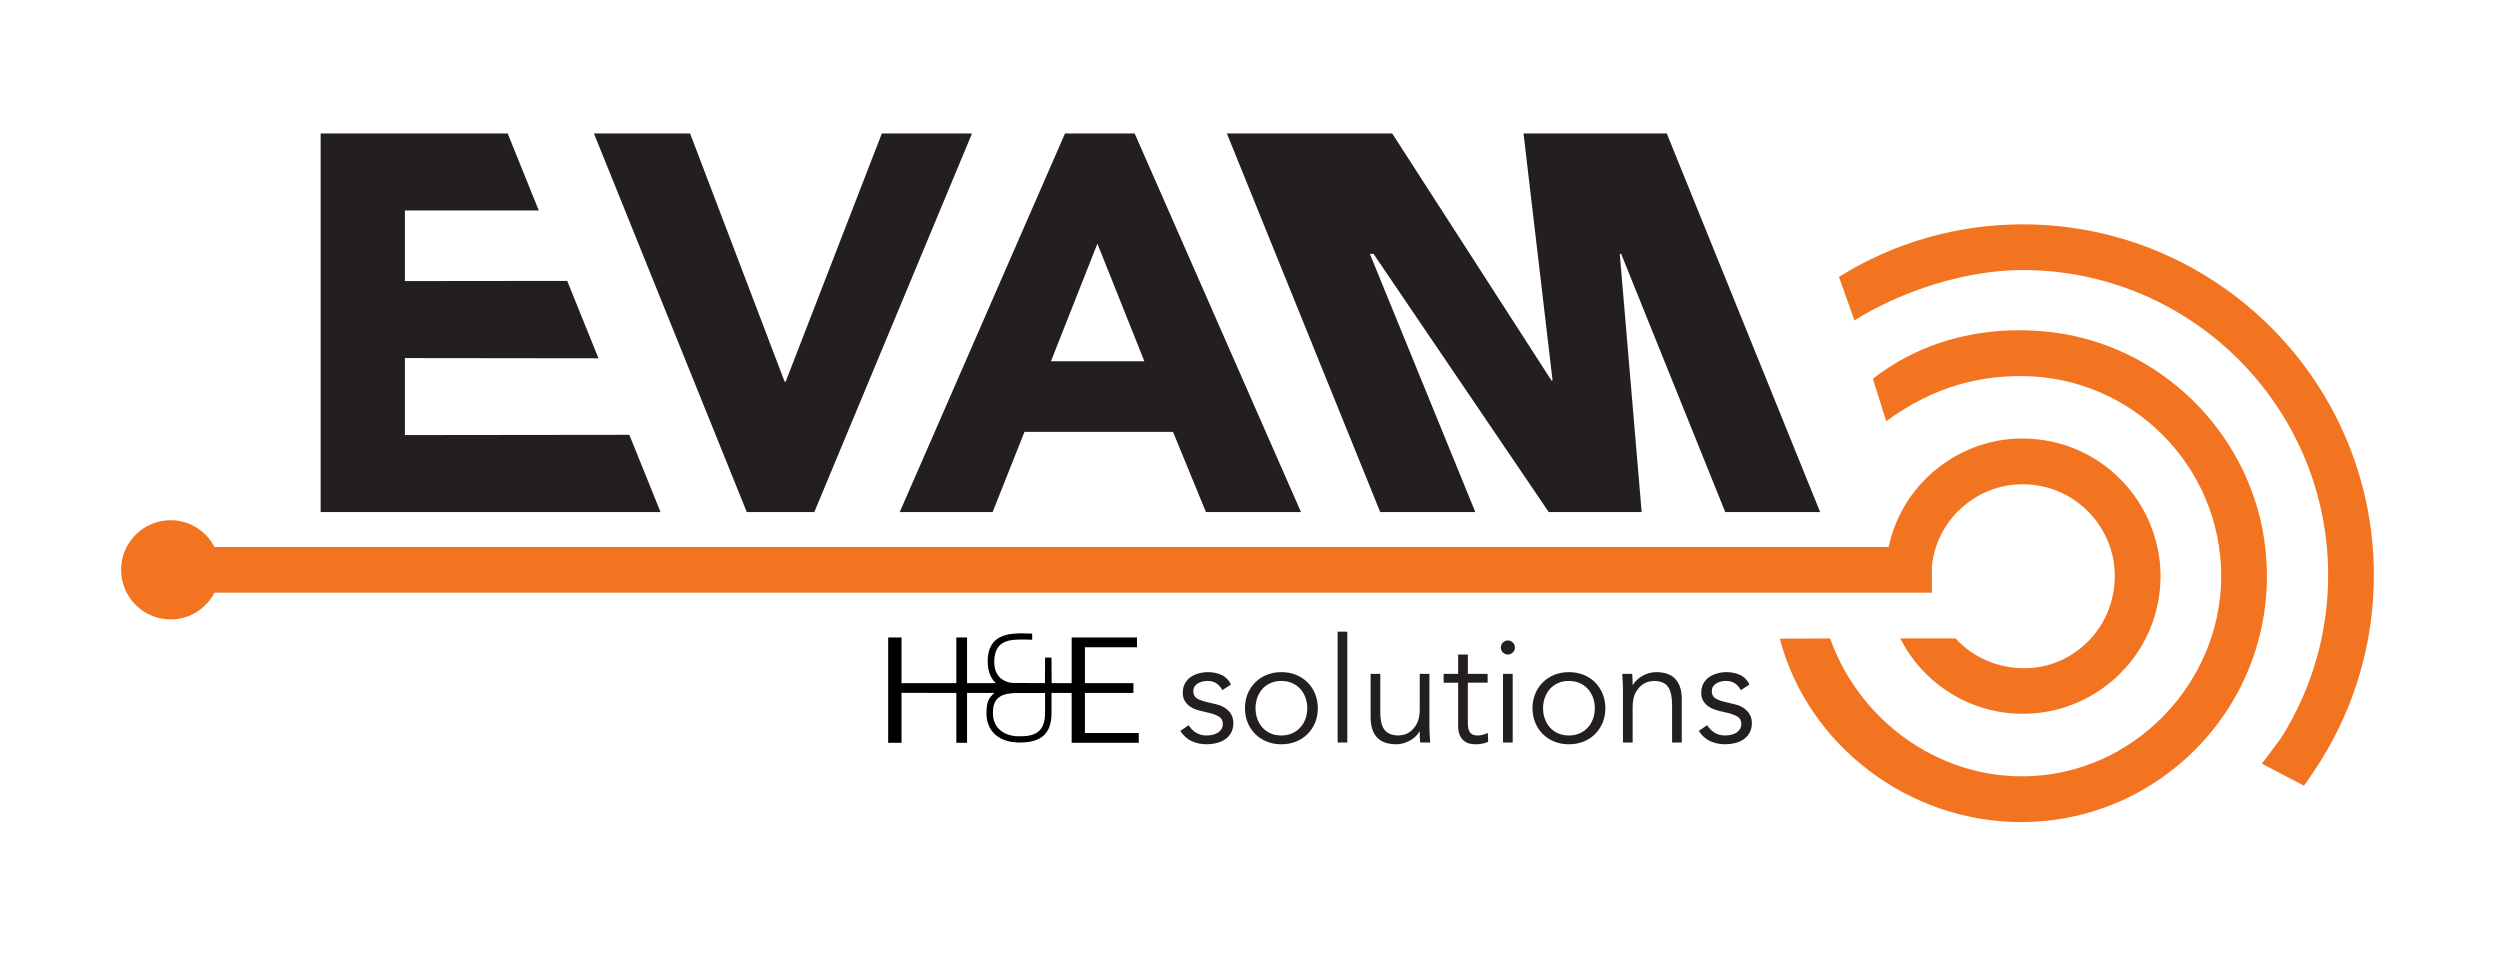 <?xml version="1.0" encoding="utf-8"?>
<!-- Generator: Adobe Illustrator 15.0.0, SVG Export Plug-In . SVG Version: 6.00 Build 0)  -->
<!DOCTYPE svg PUBLIC "-//W3C//DTD SVG 1.1 Tiny//EN" "http://www.w3.org/Graphics/SVG/1.1/DTD/svg11-tiny.dtd">
<svg version="1.1" baseProfile="tiny" id="Layer_1" xmlns="http://www.w3.org/2000/svg" xmlns:xlink="http://www.w3.org/1999/xlink"
	 x="0px" y="0px" width="500px" height="191.115px" viewBox="0 0 500 191.115" xml:space="preserve">
<g>
	<polygon fill="#231F20" points="64.129,26.699 101.539,26.699 107.757,42.099 80.979,42.099 80.979,56.216 113.443,56.18 
		119.693,71.661 80.979,71.616 80.979,87.016 125.868,86.963 132.108,102.417 64.129,102.417 	"/>
	<polygon fill="#231F20" points="118.791,26.699 138.02,26.699 156.92,76.322 157.138,76.322 176.363,26.699 194.401,26.699 
		162.86,102.417 149.359,102.417 	"/>
	<path fill="#231F20" d="M212.999,26.698h13.934l33.266,75.719h-19.009L234.6,86.376h-29.705l-6.374,16.041h-18.577L212.999,26.698z
		 M219.48,48.729l-9.292,23.529h18.687L219.48,48.729z"/>
	<path fill="#F27421" d="M404.53,44.871c-12.977,0-25.727,3.609-36.738,10.51l3.096,8.688c9.645-5.985,22.357-10.059,33.643-10.059
		c33.682,0,61.1,27.372,61.1,61.008c0,11.514-3.199,22.71-9.412,32.58c-0.139,0.229-3.676,4.949-3.857,5.135l8.43,4.406
		c0.412-0.502,3.104-4.516,3.285-4.879c6.992-11.105,10.695-23.991,10.695-37.242C474.771,76.354,443.282,44.871,404.53,44.871"/>
	<path fill="#F27421" d="M386.388,113.106c0.551-4.799,2.895-9.149,6.674-12.165c3.838-3.106,8.592-4.524,13.48-3.975
		c11.533,1.205,19.52,12.998,15.262,24.749c-2.299,6.343-8.168,11.07-14.877,11.808c-6.195,0.681-11.947-1.61-15.828-5.849h-11.061
		c4.25,8.362,12.34,13.938,21.615,14.942c1.006,0.093,1.963,0.139,2.969,0.139c13.85,0,25.82-10.466,27.33-24.587
		c1.6-15.079-9.371-28.696-24.449-30.297c-7.268-0.821-14.488,1.326-20.199,5.939c-4.938,3.991-8.262,9.455-9.576,15.584H42.902
		c-1.658-3.164-4.936-5.351-8.76-5.351c-5.482,0-9.921,4.44-9.921,9.921s4.439,9.922,9.921,9.922c3.824,0,7.103-2.188,8.76-5.352
		h343.486V113.106z"/>
	<path fill="#F27421" d="M411.755,66.635c-12.002-1.786-25.881,0.281-37.182,9.128l2.67,8.474
		c10.131-7.438,19.428-9.022,26.969-9.022c22.082,0,40.049,17.978,40.031,40.064c-0.014,19.465-14.715,36.629-33.961,39.541
		c-19.82,2.998-38.012-9.433-44.256-27.135l-10.068,0.047c5.623,21.434,25.861,36.686,48.254,36.686
		c28.973,0,52.113-25.146,48.865-54.705C450.681,87.878,433.478,69.867,411.755,66.635"/>
	<path fill="#231F20" d="M244.474,138.033c-0.293-0.565-0.686-1.016-1.174-1.346c-0.489-0.337-1.083-0.499-1.788-0.499
		c-0.332,0-0.669,0.037-1.013,0.115c-0.342,0.079-0.65,0.2-0.923,0.367c-0.273,0.168-0.496,0.377-0.661,0.63
		c-0.167,0.256-0.248,0.567-0.248,0.938c0,0.646,0.222,1.117,0.672,1.41c0.451,0.29,1.125,0.546,2.023,0.76l1.966,0.47
		c0.957,0.216,1.753,0.65,2.392,1.306c0.634,0.655,0.95,1.471,0.95,2.447c0,0.743-0.151,1.384-0.451,1.921
		c-0.304,0.539-0.706,0.979-1.203,1.321c-0.499,0.34-1.071,0.591-1.718,0.748c-0.646,0.154-1.299,0.232-1.963,0.232
		c-1.056,0-2.039-0.199-2.946-0.6c-0.912-0.401-1.688-1.091-2.332-2.066l1.671-1.146c0.389,0.625,0.883,1.124,1.481,1.496
		c0.595,0.371,1.306,0.557,2.126,0.557c0.389,0,0.782-0.044,1.171-0.132c0.391-0.088,0.738-0.224,1.043-0.411
		c0.301-0.186,0.546-0.425,0.733-0.718c0.184-0.293,0.279-0.635,0.279-1.024c0-0.687-0.256-1.179-0.765-1.485
		c-0.505-0.3-1.122-0.541-1.847-0.718l-1.878-0.438c-0.234-0.059-0.552-0.154-0.952-0.293c-0.403-0.138-0.792-0.342-1.172-0.616
		c-0.383-0.273-0.708-0.63-0.984-1.069c-0.273-0.44-0.408-0.982-0.408-1.626c0-0.708,0.142-1.322,0.424-1.85
		c0.283-0.526,0.662-0.957,1.143-1.291c0.478-0.332,1.021-0.583,1.627-0.748c0.605-0.165,1.233-0.249,1.877-0.249
		c0.96,0,1.85,0.188,2.668,0.556c0.822,0.374,1.459,1.008,1.907,1.907L244.474,138.033z"/>
	<path fill="#231F20" d="M263.565,141.642c0,1.036-0.182,1.993-0.541,2.874c-0.363,0.88-0.867,1.642-1.51,2.286
		c-0.646,0.646-1.416,1.149-2.305,1.512c-0.889,0.36-1.869,0.545-2.945,0.545c-1.057,0-2.033-0.185-2.92-0.545
		c-0.891-0.362-1.656-0.866-2.303-1.512c-0.643-0.645-1.149-1.406-1.51-2.286c-0.359-0.881-0.541-1.838-0.541-2.874
		s0.182-1.992,0.541-2.873c0.361-0.882,0.867-1.643,1.51-2.288c0.646-0.646,1.412-1.149,2.303-1.512
		c0.887-0.36,1.863-0.542,2.92-0.542c1.076,0,2.057,0.182,2.945,0.542c0.889,0.362,1.658,0.866,2.305,1.512
		c0.643,0.646,1.146,1.406,1.51,2.288C263.384,139.649,263.565,140.605,263.565,141.642 M261.454,141.642
		c0-0.763-0.121-1.477-0.367-2.141c-0.244-0.665-0.59-1.241-1.041-1.73c-0.449-0.486-0.99-0.876-1.627-1.159
		c-0.637-0.282-1.354-0.424-2.154-0.424s-1.523,0.142-2.156,0.424c-0.639,0.283-1.172,0.673-1.613,1.159
		c-0.441,0.489-0.783,1.065-1.027,1.73c-0.244,0.664-0.365,1.378-0.365,2.141c0,0.76,0.121,1.475,0.365,2.14
		c0.244,0.666,0.586,1.242,1.027,1.73s0.975,0.876,1.613,1.159c0.633,0.283,1.355,0.425,2.156,0.425s1.518-0.142,2.154-0.425
		s1.178-0.671,1.627-1.159c0.451-0.488,0.797-1.064,1.041-1.73C261.333,143.116,261.454,142.401,261.454,141.642"/>
	<rect x="267.526" y="126.333" fill="#231F20" width="1.934" height="22.171"/>
	<path fill="#231F20" d="M284.034,148.504c-0.041-0.371-0.063-0.738-0.072-1.101s-0.016-0.729-0.016-1.1h-0.061
		c-0.215,0.37-0.486,0.714-0.816,1.027c-0.334,0.312-0.707,0.581-1.117,0.806c-0.41,0.226-0.844,0.4-1.305,0.528
		c-0.459,0.127-0.914,0.191-1.363,0.191c-1.762,0-3.059-0.464-3.902-1.394c-0.84-0.931-1.26-2.253-1.26-3.975v-8.71h1.936v7.597
		c0,0.762,0.061,1.437,0.176,2.023c0.117,0.586,0.318,1.079,0.602,1.48s0.664,0.704,1.143,0.91c0.48,0.203,1.08,0.307,1.807,0.307
		c0.098,0,0.369-0.039,0.818-0.116c0.451-0.078,0.926-0.294,1.426-0.646c0.498-0.353,0.939-0.88,1.332-1.584
		s0.586-1.681,0.586-2.933v-7.039h1.936v10.705c0,0.372,0.016,0.841,0.045,1.406c0.029,0.569,0.063,1.105,0.104,1.614H284.034z"/>
	<path fill="#231F20" d="M297.526,136.539h-3.959v8.093c0,0.509,0.047,0.924,0.143,1.247c0.098,0.323,0.238,0.571,0.412,0.748
		c0.176,0.175,0.389,0.3,0.631,0.367c0.246,0.067,0.514,0.102,0.809,0.102c0.33,0,0.674-0.048,1.025-0.146
		c0.352-0.097,0.676-0.225,0.967-0.383l0.088,1.792c-0.721,0.331-1.594,0.5-2.607,0.5c-0.371,0-0.76-0.051-1.16-0.148
		c-0.4-0.099-0.77-0.284-1.1-0.56c-0.332-0.271-0.605-0.644-0.82-1.112c-0.217-0.472-0.324-1.085-0.324-1.847v-8.652h-2.904v-1.762
		h2.904v-3.872h1.938v3.872h3.959V136.539z"/>
	<path fill="#231F20" d="M302.978,129.501c0,0.411-0.145,0.748-0.439,1.011c-0.291,0.266-0.615,0.396-0.967,0.396
		s-0.676-0.13-0.969-0.396c-0.293-0.263-0.439-0.6-0.439-1.011s0.146-0.748,0.439-1.015c0.293-0.263,0.617-0.395,0.969-0.395
		s0.676,0.132,0.967,0.395C302.833,128.753,302.978,129.09,302.978,129.501 M302.538,148.504h-1.936v-13.726h1.936V148.504z"/>
	<path fill="#231F20" d="M321.075,141.642c0,1.036-0.184,1.993-0.543,2.874c-0.363,0.88-0.865,1.642-1.51,2.286
		c-0.646,0.646-1.414,1.149-2.305,1.512c-0.889,0.36-1.869,0.545-2.943,0.545c-1.059,0-2.033-0.185-2.922-0.545
		c-0.889-0.362-1.654-0.866-2.301-1.512c-0.645-0.645-1.15-1.406-1.51-2.286c-0.361-0.881-0.543-1.838-0.543-2.874
		s0.182-1.992,0.543-2.873c0.359-0.882,0.865-1.643,1.51-2.288c0.646-0.646,1.412-1.149,2.301-1.512
		c0.889-0.36,1.863-0.542,2.922-0.542c1.074,0,2.055,0.182,2.943,0.542c0.891,0.362,1.658,0.866,2.305,1.512
		c0.645,0.646,1.146,1.406,1.51,2.288C320.892,139.649,321.075,140.605,321.075,141.642 M318.962,141.642
		c0-0.763-0.121-1.477-0.365-2.141c-0.244-0.665-0.592-1.241-1.043-1.73c-0.447-0.486-0.99-0.876-1.627-1.159
		c-0.633-0.282-1.354-0.424-2.152-0.424c-0.803,0-1.523,0.142-2.156,0.424c-0.637,0.283-1.174,0.673-1.615,1.159
		c-0.441,0.489-0.783,1.065-1.027,1.73c-0.244,0.664-0.363,1.378-0.363,2.141c0,0.76,0.119,1.475,0.363,2.14
		c0.244,0.666,0.586,1.242,1.027,1.73s0.979,0.876,1.615,1.159c0.633,0.283,1.354,0.425,2.156,0.425c0.799,0,1.52-0.142,2.152-0.425
		c0.637-0.283,1.18-0.671,1.627-1.159c0.451-0.488,0.799-1.064,1.043-1.73C318.841,143.116,318.962,142.401,318.962,141.642"/>
	<path fill="#231F20" d="M326.438,134.778c0.041,0.373,0.063,0.74,0.074,1.101c0.012,0.364,0.018,0.728,0.018,1.099h0.057
		c0.217-0.371,0.488-0.713,0.822-1.024c0.328-0.313,0.705-0.583,1.113-0.807c0.41-0.227,0.846-0.403,1.307-0.529
		c0.459-0.127,0.912-0.19,1.361-0.19c1.762,0,3.061,0.465,3.902,1.395c0.84,0.927,1.262,2.253,1.262,3.973v8.71h-1.936v-7.595
		c0-1.526-0.264-2.693-0.793-3.508c-0.529-0.809-1.506-1.216-2.934-1.216c-0.098,0-0.371,0.04-0.82,0.118
		c-0.451,0.081-0.922,0.293-1.422,0.646c-0.498,0.351-0.945,0.88-1.334,1.584c-0.393,0.702-0.586,1.681-0.586,2.931v7.039h-1.939
		V137.8c0-0.371-0.012-0.84-0.043-1.409c-0.029-0.565-0.064-1.104-0.1-1.612H326.438z"/>
	<path fill="#231F20" d="M348.173,138.033c-0.295-0.565-0.688-1.016-1.176-1.346c-0.486-0.337-1.082-0.499-1.787-0.499
		c-0.334,0-0.67,0.037-1.01,0.115c-0.344,0.079-0.652,0.2-0.924,0.367c-0.277,0.168-0.496,0.377-0.66,0.63
		c-0.168,0.256-0.25,0.567-0.25,0.938c0,0.646,0.223,1.117,0.674,1.41c0.449,0.29,1.125,0.546,2.025,0.76l1.963,0.47
		c0.959,0.216,1.754,0.65,2.389,1.306c0.639,0.655,0.955,1.471,0.955,2.447c0,0.743-0.152,1.384-0.455,1.921
		c-0.305,0.539-0.705,0.979-1.203,1.321c-0.498,0.34-1.07,0.591-1.717,0.748c-0.641,0.154-1.299,0.232-1.963,0.232
		c-1.057,0-2.037-0.199-2.949-0.6c-0.908-0.401-1.684-1.091-2.33-2.066l1.67-1.146c0.393,0.625,0.887,1.124,1.484,1.496
		c0.596,0.371,1.305,0.557,2.125,0.557c0.393,0,0.783-0.044,1.174-0.132c0.389-0.088,0.738-0.224,1.041-0.411
		c0.301-0.186,0.545-0.425,0.732-0.718s0.277-0.635,0.277-1.024c0-0.687-0.254-1.179-0.76-1.485c-0.51-0.3-1.129-0.541-1.848-0.718
		l-1.877-0.438c-0.236-0.059-0.553-0.154-0.953-0.293c-0.4-0.138-0.795-0.342-1.172-0.616c-0.383-0.273-0.713-0.63-0.984-1.069
		c-0.275-0.44-0.412-0.982-0.412-1.626c0-0.708,0.143-1.322,0.426-1.85c0.285-0.526,0.664-0.957,1.145-1.291
		c0.479-0.332,1.021-0.583,1.629-0.748c0.604-0.165,1.229-0.249,1.877-0.249c0.955,0,1.844,0.188,2.668,0.556
		c0.822,0.374,1.455,1.008,1.904,1.907L348.173,138.033z"/>
	<polygon fill="#231F20" points="364.03,102.417 345.054,102.417 324.231,50.775 323.952,50.775 328.333,102.417 309.751,102.417 
		274.704,50.775 273.974,50.775 295.067,102.417 276.048,102.417 245.376,26.698 278.442,26.698 310.296,76.107 310.515,76.107 
		304.702,26.698 333.358,26.698 	"/>
	<path d="M216.986,146.595v-8.01l9.694,0.006v-1.968h-9.694v-7.173h10.412v-1.961h-13.065v9.134h-4.006l-0.025-5.104h-1.286
		l-0.025,5.104l-6.289-0.033h-0.074c0,0-1.097,0-2.103-0.66c-0.172-0.098-0.329-0.216-0.475-0.36
		c-0.447-0.415-0.826-0.991-1.031-1.79c-0.025-0.101-0.05-0.208-0.074-0.313c-0.034-0.176-0.059-0.354-0.067-0.553
		c-0.017-0.142-0.023-0.28-0.023-0.438v-0.272c0-0.115,0-0.229,0.015-0.348c0.008-0.104,0.017-0.212,0.025-0.319
		c0.008-0.115,0.017-0.223,0.05-0.32c0.007-0.091,0.024-0.183,0.049-0.267c-0.008-0.007,0-0.007,0-0.007
		c0.684-3.305,3.882-3.116,7.443-2.991v-1.235c-1.031,0-2.613-0.15-4.156,0.065c-0.023,0.007-0.049,0.007-0.072,0.007
		c-2.045,0.281-4.015,1.203-4.525,3.933c-0.025,0.091-0.042,0.182-0.049,0.272c-0.019,0.074-0.025,0.148-0.034,0.229
		c-0.017,0.142-0.034,0.279-0.042,0.421c-0.008,0.148-0.017,0.297-0.017,0.444v0.142c0,1.237,0.232,2.158,0.527,2.834
		c0.067,0.158,0.142,0.307,0.223,0.444c0.38,0.703,0.802,1.031,0.891,1.097c0.008,0,0.008,0.009,0.019,0.019h-5.787v-9.134h-2.145
		v9.134l-10.962,0.007v-9.141h-2.67v21.068h2.67v-9.99l10.962,0.023v9.967h2.145v-9.973h5.455c-0.015,0.017-0.032,0.023-0.041,0.04
		c-0.271,0.249-0.495,0.479-0.684,0.709c-0.042,0.049-0.083,0.106-0.117,0.157c-0.296,0.411-0.478,0.832-0.584,1.351
		c-0.091,0.455-0.131,0.99-0.148,1.657c-0.042,1.574,0.421,3.057,1.484,4.162c0.081,0.091,0.172,0.173,0.271,0.266
		c0.207,0.172,0.421,0.337,0.652,0.485c0.305,0.212,0.65,0.388,1.029,0.536c0.081,0.031,0.165,0.063,0.256,0.091
		c0.14,0.057,0.278,0.098,0.428,0.138c0.222,0.067,0.453,0.118,0.692,0.165c0.246,0.041,0.495,0.083,0.758,0.108
		c0.264,0.025,0.537,0.04,0.817,0.05h0.345c0.157,0,0.313,0,0.462-0.01c0.156-0.007,0.305-0.007,0.444-0.023
		c0.058,0,0.106-0.01,0.157-0.01c0.125-0.007,0.248-0.024,0.373-0.041c0.123-0.017,0.254-0.033,0.377-0.058
		c0.099-0.006,0.199-0.023,0.288-0.05c0.239-0.041,0.477-0.098,0.702-0.172c0.223-0.067,0.428-0.14,0.617-0.223
		c0.586-0.249,1.055-0.569,1.436-0.948c0.313-0.322,0.576-0.692,0.792-1.129c0.148-0.281,0.254-0.585,0.337-0.898
		c0.057-0.214,0.114-0.444,0.156-0.684c0.017-0.125,0.042-0.239,0.058-0.37c0.05-0.388,0.074-0.801,0.074-1.254v-4.029v-0.017h4.031
		v9.973h13.418v-1.963H216.986z M209.016,142.591c0,3.989-2.3,4.663-4.938,4.663h-0.386c-2.621,0-5.103-1.476-5.103-4.565v-0.239
		c0-3.123,1.979-3.848,4.904-3.848h5.522V142.591z"/>
</g>
</svg>
